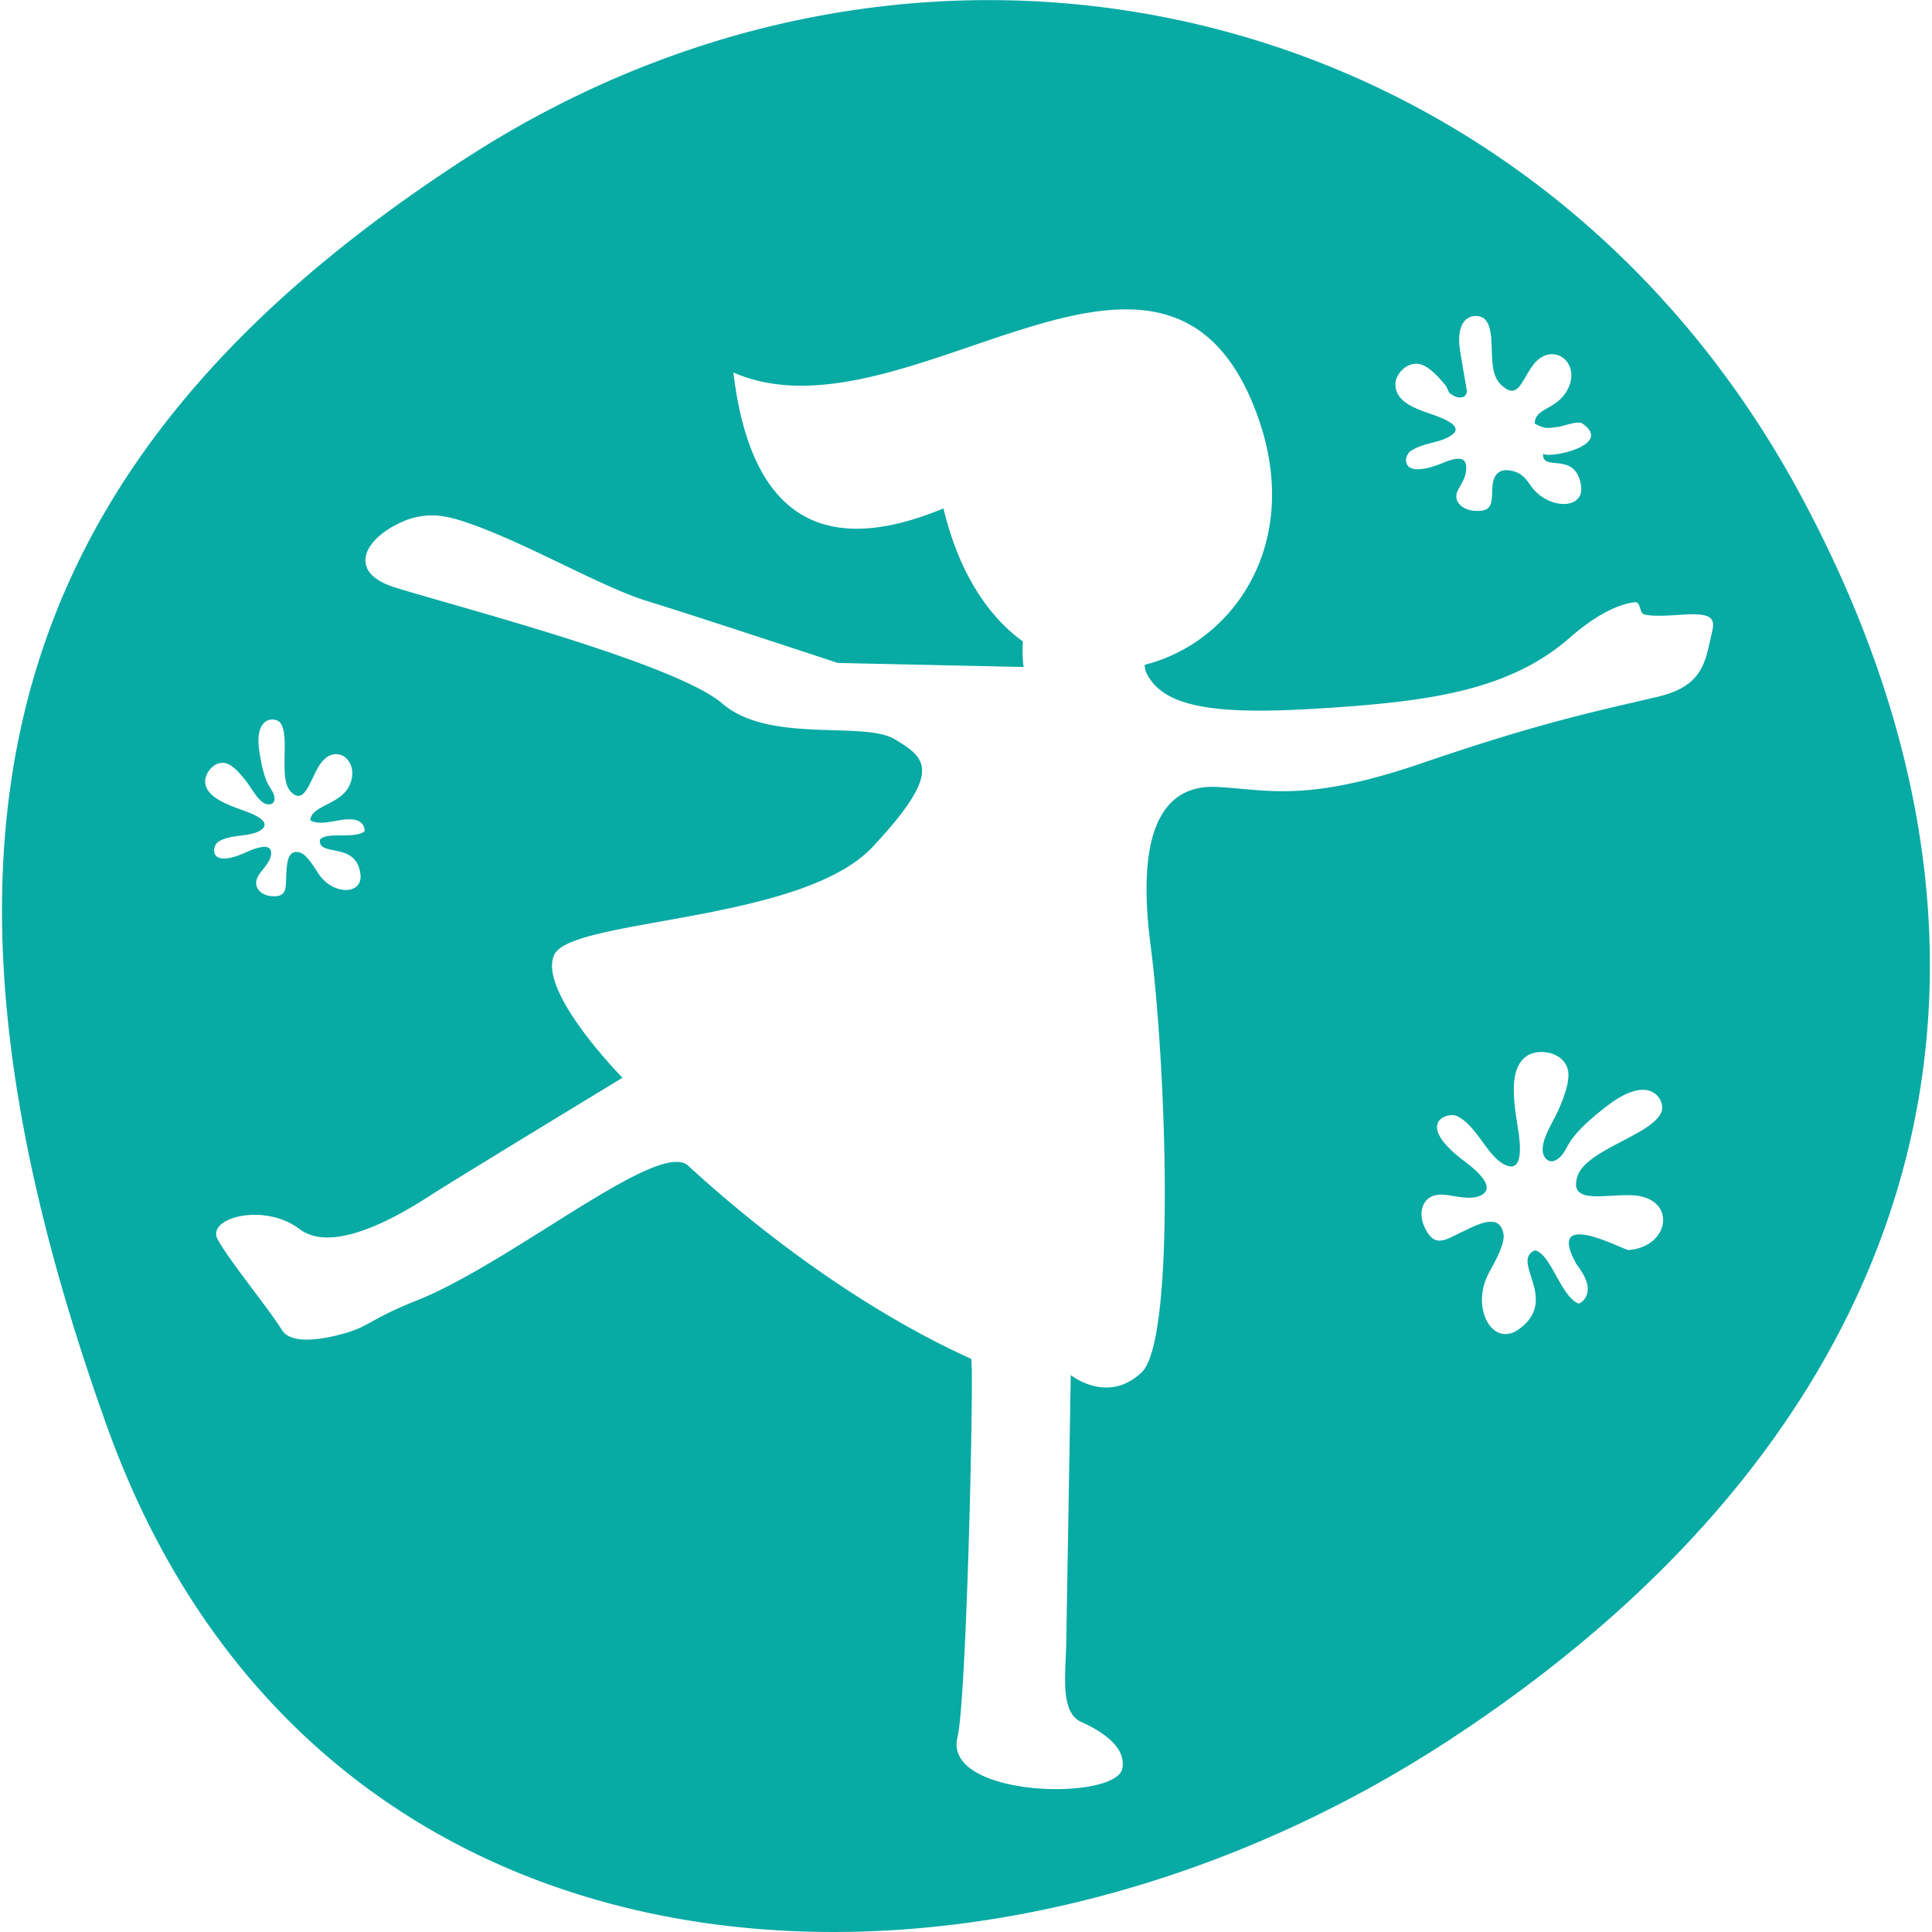 <?xml version="1.0" standalone="no"?><!DOCTYPE svg PUBLIC "-//W3C//DTD SVG 1.1//EN" "http://www.w3.org/Graphics/SVG/1.1/DTD/svg11.dtd"><svg t="1759136840378" class="icon" viewBox="0 0 1024 1024" version="1.1" xmlns="http://www.w3.org/2000/svg" p-id="37418" width="128" height="128" xmlns:xlink="http://www.w3.org/1999/xlink"><path d="M953.627 261.079c140.607 259.667 61.728 500.987-188.042 662.834S167.747 1066.002 56.648 755.859s-59.598-510.223 190.195-671.945S813.031 1.424 953.627 261.079zM178.669 707.741c17.539-4.237 15.181-7.676 42.435-18.553 50.464-20.158 128.159-85.61 143.637-71.351 33.814 31.171 88.925 74.723 149.958 102.363 1.697 1.594-2.278 180.571-7.209 200.536-7.972 32.083 84.016 34.076 87.376 16.559 2.278-11.822-12.152-20.329-21.764-24.611-11.469-5.091-8.234-25.716-7.972-41.604l2.392-142.282s19.475 15.762 37.583-1.435 13.029-162.201 4.692-226.708 9.02-84.961 35.419-83.56 47.07 8.428 108.4-12.585 90.189-27.083 124.709-35.123c21.935-5.125 25.056-15.944 27.926-29.292 1.879-8.815 4.954-14.282-8.325-14.544-5.945-0.114-20.17 1.811-26.468 0.091-2.813-0.752-1.56-6.959-5.205-6.458-8.963 1.23-20.432 6.754-34.224 18.803-31.923 27.948-74.381 33.688-128.615 37.264s-85.827 1.207-95.553-18.131a9.817 9.817 0 0 1-1.139-4.761c46.695-11.708 84.597-64.427 59.507-132.749-48.448-132.043-186.152 17.755-277.513-22.174 8.337 69.814 41.706 100.963 111.327 72.035 8.291 34.36 23.734 57.206 42.139 70.543a66.648 66.648 0 0 0 0.342 13.507l-98.457-2.141s-73.698-24.372-101.509-32.959c-25.147-7.779-68.163-33.267-99.232-42.788a59.04 59.04 0 0 0-9.521-2.153 38.13 38.13 0 0 0-20.227 2.927c-21.24 9.168-29.429 27.049-4.556 34.839 31.98 10.045 148.796 40.135 173.829 61.648s74.768 8.94 91.442 18.963 25.716 16.924-11.822 57.058-159.65 37.754-168.681 57.104 36.148 65.213 36.148 65.213-88.013 53.448-101.225 61.99-51.159 32.493-69.928 18.222-49.644-5.979-43.392 5.478S141.826 692.764 149.456 704.973c4.453 7.095 18.393 5.421 29.213 2.802zM817.871 240.306c0.216 0.49 1.264 0.729 2.813 0.752 8.656 0.137 33.028-6.663 17.63-16.821-3.029-1.059-9.453 1.606-12.528 2.027-6.013 0.809-7.243 1.014-12.334-1.743 0-8.633 12.106-7.118 17.676-18.598 7.027-14.521-9.111-25.636-18.894-11.981-6.23 8.724-7.972 18.427-16.867 9.76-8.223-7.972-1.401-27.846-8.553-34.668-3.189-3.041-16.298-3.588-12.858 17.345 3.747 22.653 2.449 13.883 3.417 20.318 0.558 3.838-3.417 4.897-6.571 3.223-4.635-2.426-1.902-2.517-5.615-6.833-2.961-3.417-7.972-9.111-12.71-10.091-6.981-1.401-12.756 5.41-12.881 10.432-0.262 10.58 13.052 13.826 21.639 17.004 4.499 1.663 14.396 5.694 8.394 10.011-6.583 4.749-14.43 3.667-22.049 8.69-3.565 2.358-6.139 15.523 16.673 6.423 2.938-1.139 12.254-5.478 12.824 1.333 0.444 5.364-2.004 8.587-4.146 12.528-3.326 6.036 1.845 10.808 8.519 11.309 10.455 0.774 9.02-4.931 9.578-12.79 0.421-5.82 3.223-10.671 11.788-7.972 3.952 1.253 6.07 3.952 8.405 7.312 9.111 13.131 28.472 12.949 26.798 0.501-2.654-19.361-21.081-7.129-20.101-17.459zM169.569 445.056c3.576-4.442 18.45-0.148 23.689-4.499a5.694 5.694 0 0 0-3.838-5.638c-2.54-0.957-5.991-0.695-8.599-0.307-5.034 0.74-12.027 2.711-16.298 0.205 0-7.813 16.104-8.234 20.751-18.632 5.888-13.154-7.619-23.233-15.785-10.854-5.216 7.893-7.972 22.072-15.421 14.213-6.833-7.255 0.148-30.602-5.843-36.786-2.665-2.756-13.667-3.246-10.74 15.705 3.132 20.5 7.175 18.45 7.972 24.27 0.467 3.485-2.813 4.442-5.489 2.927-3.872-2.198-6.731-8.143-9.84-12.049-2.471-3.109-6.663-8.268-10.614-9.111-5.843-1.276-10.671 4.909-10.774 9.453-0.228 9.589 15.694 13.724 22.903 16.605 3.758 1.503 12.049 5.136 7.027 9.111-5.501 4.305-16.856 2.13-23.222 6.697-2.973 2.13-5.125 14.054 13.94 5.82 2.46-1.071 13.838-6.651 14.316-0.478 0.364 4.863-5.262 9.464-7.061 13.006-2.779 5.467 1.549 9.794 7.129 10.25 8.747 0.718 7.528-4.464 7.972-11.583 0.353-5.273 0.421-13.849 7.585-11.389 3.303 1.139 7.346 7.756 9.293 10.797 7.596 11.913 23.837 11.742 22.413 0.467-2.221-17.55-22.299-8.735-21.479-18.108z m643.895 217.688c8.519 1.503 13.667 24.429 23.302 28.222 3.918-1.686 5.148-5.956 4.692-9.225-0.581-4.077-3.417-8.473-5.877-11.674-17.391-31.08 26.57-6.56 27.778-7.539 21.81-1.777 25.34-27.106 2.904-28.928-14.316-1.139-35.192 5.524-30.181-10.125 4.624-14.441 40.818-22.174 44.679-34.645 1.708-5.558-5.694-20.5-28.757-2.813-25.056 19.156-19.293 23.017-26.468 28.313-4.305 3.155-7.972-0.524-7.904-5.182 0.08-6.765 5.899-14.908 8.826-21.889 2.335-5.558 6.139-14.908 4.396-20.808-2.563-8.701-14.304-10.603-20.432-7.426-12.915 6.697-6.833 30.909-5.353 42.617 0.74 6.093 1.97 19.771-6.924 15.944-9.749-4.18-15.159-20.864-25.864-26.012-5.011-2.403-22.47 3.417 2.437 22.778 3.212 2.494 18.951 13.553 11.093 18.689-6.218 4.054-16.434-0.08-22.47 0.125-9.293 0.296-11.89 9.214-8.416 16.958 5.455 12.152 11.389 6.765 21.263 2.198 7.278-3.417 18.746-9.567 20.705 1.754 0.9 5.228-4.954 15.455-7.585 20.261-10.25 18.803 1.799 40.283 15.762 30.146 21.73-15.717-4.669-35.955 8.394-41.74z" fill="#08aaa4" p-id="37419" data-spm-anchor-id="a313x.search_index.0.i106.320c3a81LCiMYg" class="selected"></path></svg>